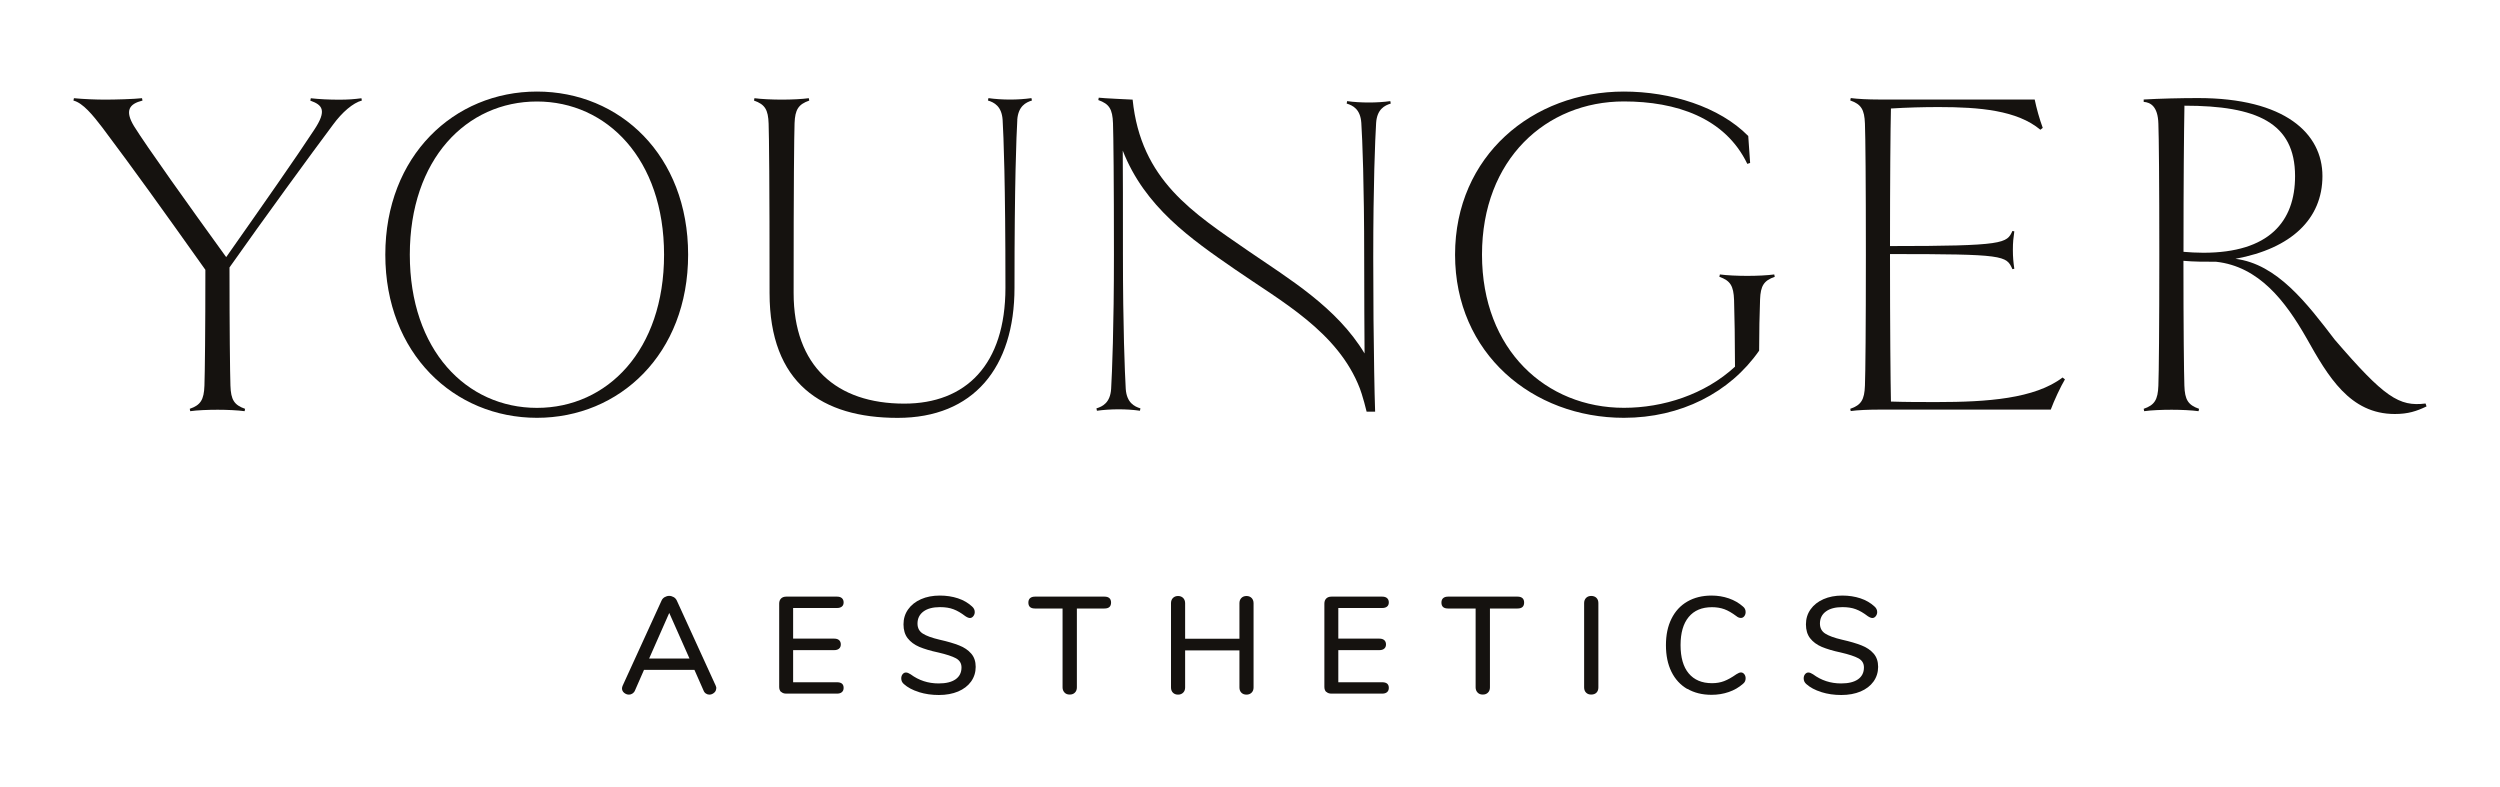 <svg xmlns="http://www.w3.org/2000/svg" id="Layer_1" viewBox="0 0 400 125.85"><defs><style>.cls-1{fill:#15120f;stroke-width:0px;}</style></defs><path class="cls-1" d="M114.59,110.14c0,.28-.11.52-.34.71-.23.19-.48.29-.76.29-.19,0-.37-.06-.54-.17s-.3-.27-.38-.48l-1.46-3.31h-8.07l-1.45,3.31c-.09.21-.22.36-.4.48-.17.11-.36.17-.55.17-.29,0-.55-.1-.78-.29-.23-.19-.34-.43-.34-.71,0-.12.04-.27.11-.44l6.22-13.61c.1-.23.27-.42.5-.55.23-.13.47-.2.72-.2s.49.07.72.2c.23.13.39.32.5.55l6.22,13.61c.07.17.11.32.11.44ZM103.85,105.37h6.47l-3.24-7.3-3.22,7.3Z"></path><path class="cls-1" d="M124.97,110.72c-.2-.2-.3-.47-.3-.8v-13.35c0-.34.1-.61.3-.81.2-.2.48-.3.83-.3h8.12c.34,0,.6.08.78.24.18.16.28.39.28.68s-.09.52-.28.67-.44.23-.78.23h-7.02v4.9h6.57c.34,0,.6.08.78.24.18.16.28.39.28.68s-.09.52-.28.68c-.18.16-.45.24-.78.24h-6.57v5.14h7.02c.71,0,1.06.3,1.06.9,0,.29-.09.52-.28.68-.18.16-.44.24-.78.24h-8.12c-.35,0-.63-.1-.83-.3Z"></path><path class="cls-1" d="M147.03,110.73c-1.01-.31-1.81-.74-2.41-1.28-.28-.24-.42-.54-.42-.91,0-.26.07-.49.22-.67.15-.18.32-.27.53-.27s.46.1.75.29c1.31.97,2.8,1.46,4.48,1.46,1.18,0,2.08-.22,2.71-.66.63-.44.95-1.08.95-1.9,0-.65-.29-1.13-.88-1.46-.59-.32-1.53-.63-2.82-.93-1.24-.26-2.25-.57-3.05-.9-.79-.34-1.41-.8-1.86-1.38-.45-.58-.67-1.32-.67-2.22s.24-1.7.74-2.4c.49-.7,1.18-1.24,2.06-1.63.88-.39,1.89-.58,3.02-.58,1.04,0,2.01.15,2.89.44.88.29,1.63.73,2.25,1.3.29.25.44.55.44.9,0,.25-.08.47-.23.66-.15.19-.33.29-.54.29-.19,0-.43-.09-.73-.29-.68-.52-1.31-.89-1.91-1.11-.6-.23-1.31-.34-2.15-.34-1.13,0-2.02.23-2.65.7s-.95,1.11-.95,1.93c0,.71.28,1.24.84,1.6.56.36,1.45.69,2.69.98,1.29.29,2.34.6,3.14.92.8.31,1.44.75,1.92,1.3.48.55.72,1.26.72,2.13s-.25,1.66-.74,2.35c-.49.68-1.18,1.21-2.07,1.59-.89.37-1.92.56-3.08.56s-2.18-.15-3.19-.46Z"></path><path class="cls-1" d="M170.33,110.81c-.21-.21-.32-.49-.32-.83v-12.62h-4.41c-.71,0-1.06-.31-1.06-.95,0-.31.09-.55.28-.71.18-.16.44-.24.78-.24h11.12c.34,0,.6.08.78.24.18.16.27.4.27.71,0,.63-.35.95-1.06.95h-4.41v12.62c0,.34-.1.62-.31.83-.2.21-.48.32-.84.32s-.62-.11-.83-.32Z"></path><path class="cls-1" d="M200.26,95.68c.2.21.31.49.31.83v13.48c0,.34-.1.62-.31.83-.21.21-.48.32-.82.32s-.61-.1-.82-.31-.31-.49-.31-.84v-5.93h-8.69v5.93c0,.34-.1.62-.31.83-.21.21-.48.32-.82.32s-.61-.1-.82-.31-.31-.49-.31-.84v-13.48c0-.34.1-.62.31-.83.2-.21.48-.32.82-.32s.61.11.82.32c.2.21.31.49.31.83v5.69h8.69v-5.69c0-.34.1-.62.31-.83.2-.21.48-.32.82-.32s.61.11.82.32Z"></path><path class="cls-1" d="M212.2,110.72c-.2-.2-.3-.47-.3-.8v-13.35c0-.34.1-.61.3-.81.2-.2.48-.3.83-.3h8.12c.34,0,.6.08.78.24.18.16.28.39.28.68s-.09.52-.28.67c-.18.15-.44.23-.78.23h-7.02v4.9h6.57c.34,0,.6.08.78.24.18.16.28.39.28.68s-.09.52-.28.68c-.18.16-.45.24-.78.24h-6.57v5.14h7.02c.71,0,1.06.3,1.06.9,0,.29-.09.52-.28.68-.18.16-.44.24-.78.24h-8.12c-.35,0-.63-.1-.83-.3Z"></path><path class="cls-1" d="M236.42,110.81c-.21-.21-.32-.49-.32-.83v-12.62h-4.41c-.71,0-1.06-.31-1.06-.95,0-.31.09-.55.28-.71.18-.16.44-.24.78-.24h11.12c.34,0,.6.08.78.24.18.16.27.4.27.71,0,.63-.35.95-1.06.95h-4.41v12.62c0,.34-.1.62-.31.83-.2.21-.48.32-.84.32s-.62-.11-.83-.32Z"></path><path class="cls-1" d="M253.77,110.82c-.21-.21-.31-.49-.31-.84v-13.48c0-.34.1-.62.31-.83.2-.21.48-.32.82-.32s.63.1.84.31c.21.21.31.49.31.84v13.48c0,.35-.1.63-.3.84-.2.2-.48.31-.85.31-.34,0-.61-.1-.82-.31Z"></path><path class="cls-1" d="M269.97,110.24c-1.1-.64-1.95-1.56-2.54-2.76-.59-1.2-.88-2.61-.88-4.25s.29-3.03.88-4.22c.59-1.2,1.43-2.12,2.54-2.76,1.1-.64,2.4-.96,3.88-.96.97,0,1.89.15,2.76.45.87.3,1.63.74,2.27,1.31.28.22.42.52.42.88,0,.27-.08.49-.22.67-.15.18-.32.27-.53.27-.25,0-.49-.09-.73-.29-.71-.53-1.35-.9-1.93-1.11s-1.24-.32-1.97-.32c-1.62,0-2.86.52-3.73,1.57-.87,1.05-1.3,2.54-1.3,4.5s.43,3.48,1.3,4.52c.87,1.04,2.11,1.57,3.73,1.57.71,0,1.35-.11,1.93-.33.58-.22,1.24-.59,1.97-1.1.29-.19.54-.29.73-.29.21,0,.38.09.53.27.15.19.22.41.22.67,0,.37-.14.66-.42.88-.65.57-1.4,1.01-2.27,1.31-.87.3-1.79.45-2.76.45-1.49,0-2.78-.32-3.88-.96Z"></path><path class="cls-1" d="M291.42,110.73c-1.01-.31-1.81-.74-2.41-1.28-.28-.24-.42-.54-.42-.91,0-.26.07-.49.22-.67.15-.18.32-.27.53-.27s.46.1.75.29c1.31.97,2.8,1.46,4.48,1.46,1.18,0,2.08-.22,2.71-.66.63-.44.95-1.08.95-1.9,0-.65-.29-1.13-.88-1.46-.59-.32-1.53-.63-2.82-.93-1.24-.26-2.25-.57-3.05-.9-.79-.34-1.41-.8-1.86-1.38-.45-.58-.67-1.32-.67-2.22s.24-1.7.74-2.4c.49-.7,1.18-1.24,2.06-1.63.88-.39,1.89-.58,3.02-.58,1.04,0,2.01.15,2.89.44.88.29,1.63.73,2.25,1.3.29.25.44.55.44.9,0,.25-.08.47-.23.66s-.33.29-.54.29c-.19,0-.43-.09-.73-.29-.68-.52-1.31-.89-1.91-1.11-.6-.23-1.31-.34-2.15-.34-1.13,0-2.02.23-2.65.7-.63.46-.95,1.11-.95,1.93,0,.71.28,1.24.84,1.6.56.36,1.45.69,2.69.98,1.29.29,2.34.6,3.14.92.8.31,1.44.75,1.92,1.3s.72,1.26.72,2.13-.25,1.66-.74,2.35c-.49.68-1.18,1.21-2.07,1.59-.89.37-1.92.56-3.08.56s-2.18-.15-3.19-.46Z"></path><path class="cls-1" d="M57.91,16.08c-1.44.38-3.18,1.89-4.62,3.86-3.18,4.24-11.35,15.43-16.57,22.85,0,9.91.08,16.87.15,18.91.07,2.27.6,3.1,2.34,3.71l-.07.38c-1.06-.15-2.8-.23-4.31-.23s-3.33.07-4.39.23l-.08-.38c1.74-.6,2.27-1.44,2.35-3.71.07-1.97.15-8.85.15-18.53-7.04-9.91-11.27-15.81-16.49-22.77-1.51-1.97-3.1-3.93-4.62-4.31l.08-.38c1.44.15,3.56.23,4.99.23,1.51,0,4.62-.08,5.9-.23l.08.38c-2.12.53-2.87,1.59-1.36,4.09,1.97,3.18,8.78,12.71,14.75,20.96,5.9-8.4,11.2-15.96,14.07-20.35,2.12-3.18,1.29-4.01-.61-4.69l.08-.38c1.29.15,2.95.23,4.54.23,1.44,0,2.42-.08,3.56-.23l.07.38Z"></path><path class="cls-1" d="M85.91,66.85c-13.26,0-24.26-10.29-24.26-26.1s10.99-26.1,24.26-26.1,24.19,10.21,24.19,26.1-10.99,26.1-24.19,26.1ZM85.91,16.24c-11.27,0-20.34,9.23-20.34,24.51s9.07,24.51,20.34,24.51,20.34-9.23,20.34-24.51-9.14-24.51-20.34-24.51Z"></path><path class="cls-1" d="M162.77,19.19c-.15,2.65-.45,9.76-.45,26.86,0,12.79-6.58,20.81-18.69,20.81s-20.5-5.52-20.5-19.97c0-17.86-.08-25.04-.15-27.09-.07-2.27-.6-3.1-2.34-3.71l.07-.38c1.06.15,2.88.23,4.39.23s3.25-.08,4.31-.23l.07.38c-1.74.61-2.27,1.44-2.35,3.63-.07,2.12-.15,9.3-.15,27.16,0,11.73,6.88,17.7,17.7,17.7,9.84,0,16.19-6.2,16.19-18.54,0-17.1-.3-24.21-.45-26.86-.15-2.19-1.36-2.8-2.35-3.1l.08-.38c1.06.15,2.27.23,3.48.23,1.13,0,2.35-.08,3.4-.23l.08.38c-.98.3-2.19.91-2.35,3.1Z"></path><path class="cls-1" d="M281.61,47.94c-.08,2.12-.15,5.3-.15,8.17-4.69,6.73-12.56,10.74-21.64,10.74-14.6,0-27.01-10.29-27.01-26.1s12.41-26.1,27.01-26.1c7.49,0,15.28,2.42,19.9,7.11l.3,4.31-.45.15c-3.56-7.41-11.42-9.99-19.75-9.99-12.41,0-22.7,9.23-22.7,24.51s10.29,24.51,22.7,24.51c6.28,0,12.94-2.12,17.78-6.58,0-3.71-.08-8.63-.15-10.67-.08-2.27-.6-3.1-2.35-3.71l.08-.38c1.06.15,2.88.23,4.39.23s3.25-.08,4.31-.23l.08.38c-1.74.6-2.27,1.44-2.35,3.63Z"></path><path class="cls-1" d="M296.12,65.79l-.08-.38c1.74-.6,2.27-1.44,2.35-3.71.08-2.04.15-9.23.15-20.96s-.07-18.91-.15-20.96c-.08-2.27-.61-3.1-2.35-3.71l.08-.38c1.06.15,2.87.23,4.39.23h25.04c.3,1.44.76,3.1,1.29,4.54l-.38.3c-3.71-3.1-9.68-3.63-16.27-3.63-2.5,0-5.07.07-7.64.23-.08,3.18-.15,11.65-.15,22.01,18.39,0,18.69-.45,19.59-2.42l.3.07c-.15,1.06-.23,1.74-.23,2.95s.08,1.97.23,3.03l-.3.07c-.98-2.19-1.21-2.42-19.59-2.42,0,11.8.08,20.35.15,23.6,2.42.08,4.84.08,7.34.08,8.02,0,15.66-.53,20.12-3.93l.38.3c-.68,1.13-1.74,3.4-2.27,4.84h-27.61c-1.51,0-3.33.07-4.39.23Z"></path><path class="cls-1" d="M388.24,65.03c-1.59.76-2.95,1.21-5.07,1.21-7.19,0-10.67-5.98-14.15-12.18-3.33-5.83-7.57-11.43-14.45-12.18-1.89,0-3.56,0-5.22-.15,0,10.74.08,17.93.15,19.97.07,2.27.6,3.1,2.35,3.71l-.08.38c-1.06-.15-2.8-.23-4.31-.23s-3.33.07-4.39.23l-.08-.38c1.74-.6,2.27-1.44,2.35-3.71.08-2.04.15-9.23.15-20.96s-.07-18.91-.15-20.96c-.08-2.8-1.29-3.4-2.35-3.48v-.38c2.57-.15,5.98-.23,8.7-.23,13.92,0,19.9,5.67,19.9,12.48s-4.92,11.58-13.92,13.24c6.66.83,11.43,7.11,15.89,12.94,7.94,9.23,10.29,10.74,14.53,10.21l.15.45ZM349.35,40.29c.98.08,2.04.15,3.18.15,10.52,0,14.68-4.99,14.68-12.26,0-8.55-6.13-11.27-17.7-11.27-.08,4.46-.15,12.1-.15,23.38Z"></path><path class="cls-1" d="M222.44,16.18c-1.06.15-2.27.22-3.4.22-1.23,0-2.44-.07-3.5-.22l-.07.39c.99.3,2.19.89,2.34,3.09.17,2.66.46,9.76.46,21.57,0,7.01.04,11.62.06,15.32-4.48-7.44-12.2-11.99-18.63-16.42-8.79-6.08-17.16-11.27-18.48-24.19,0,0-4.81-.22-5.42-.31l-.07.38c1.74.61,2.27,1.44,2.35,3.71.07,2.04.15,9.16.15,20.96s-.3,18.91-.45,21.56c-.15,2.19-1.36,2.8-2.35,3.1l.08.38c1.06-.15,2.27-.23,3.48-.23,1.13,0,2.35.07,3.4.23l.08-.38c-.98-.3-2.19-.91-2.35-3.1-.15-2.65-.45-9.83-.45-21.56,0-7.9,0-12.73-.03-16.58,3.54,9.02,10.86,14.1,17.99,19.02,7.38,5.11,16.45,9.96,19.95,19.04.09.23.19.53.29.85.26.82.55,1.85.79,2.86h1.36c-.06-1.77-.11-3.92-.15-6.4-.09-4.96-.15-11.23-.15-18.24,0-11.81.3-18.91.46-21.57.15-2.19,1.36-2.79,2.34-3.09l-.07-.39Z"></path></svg>